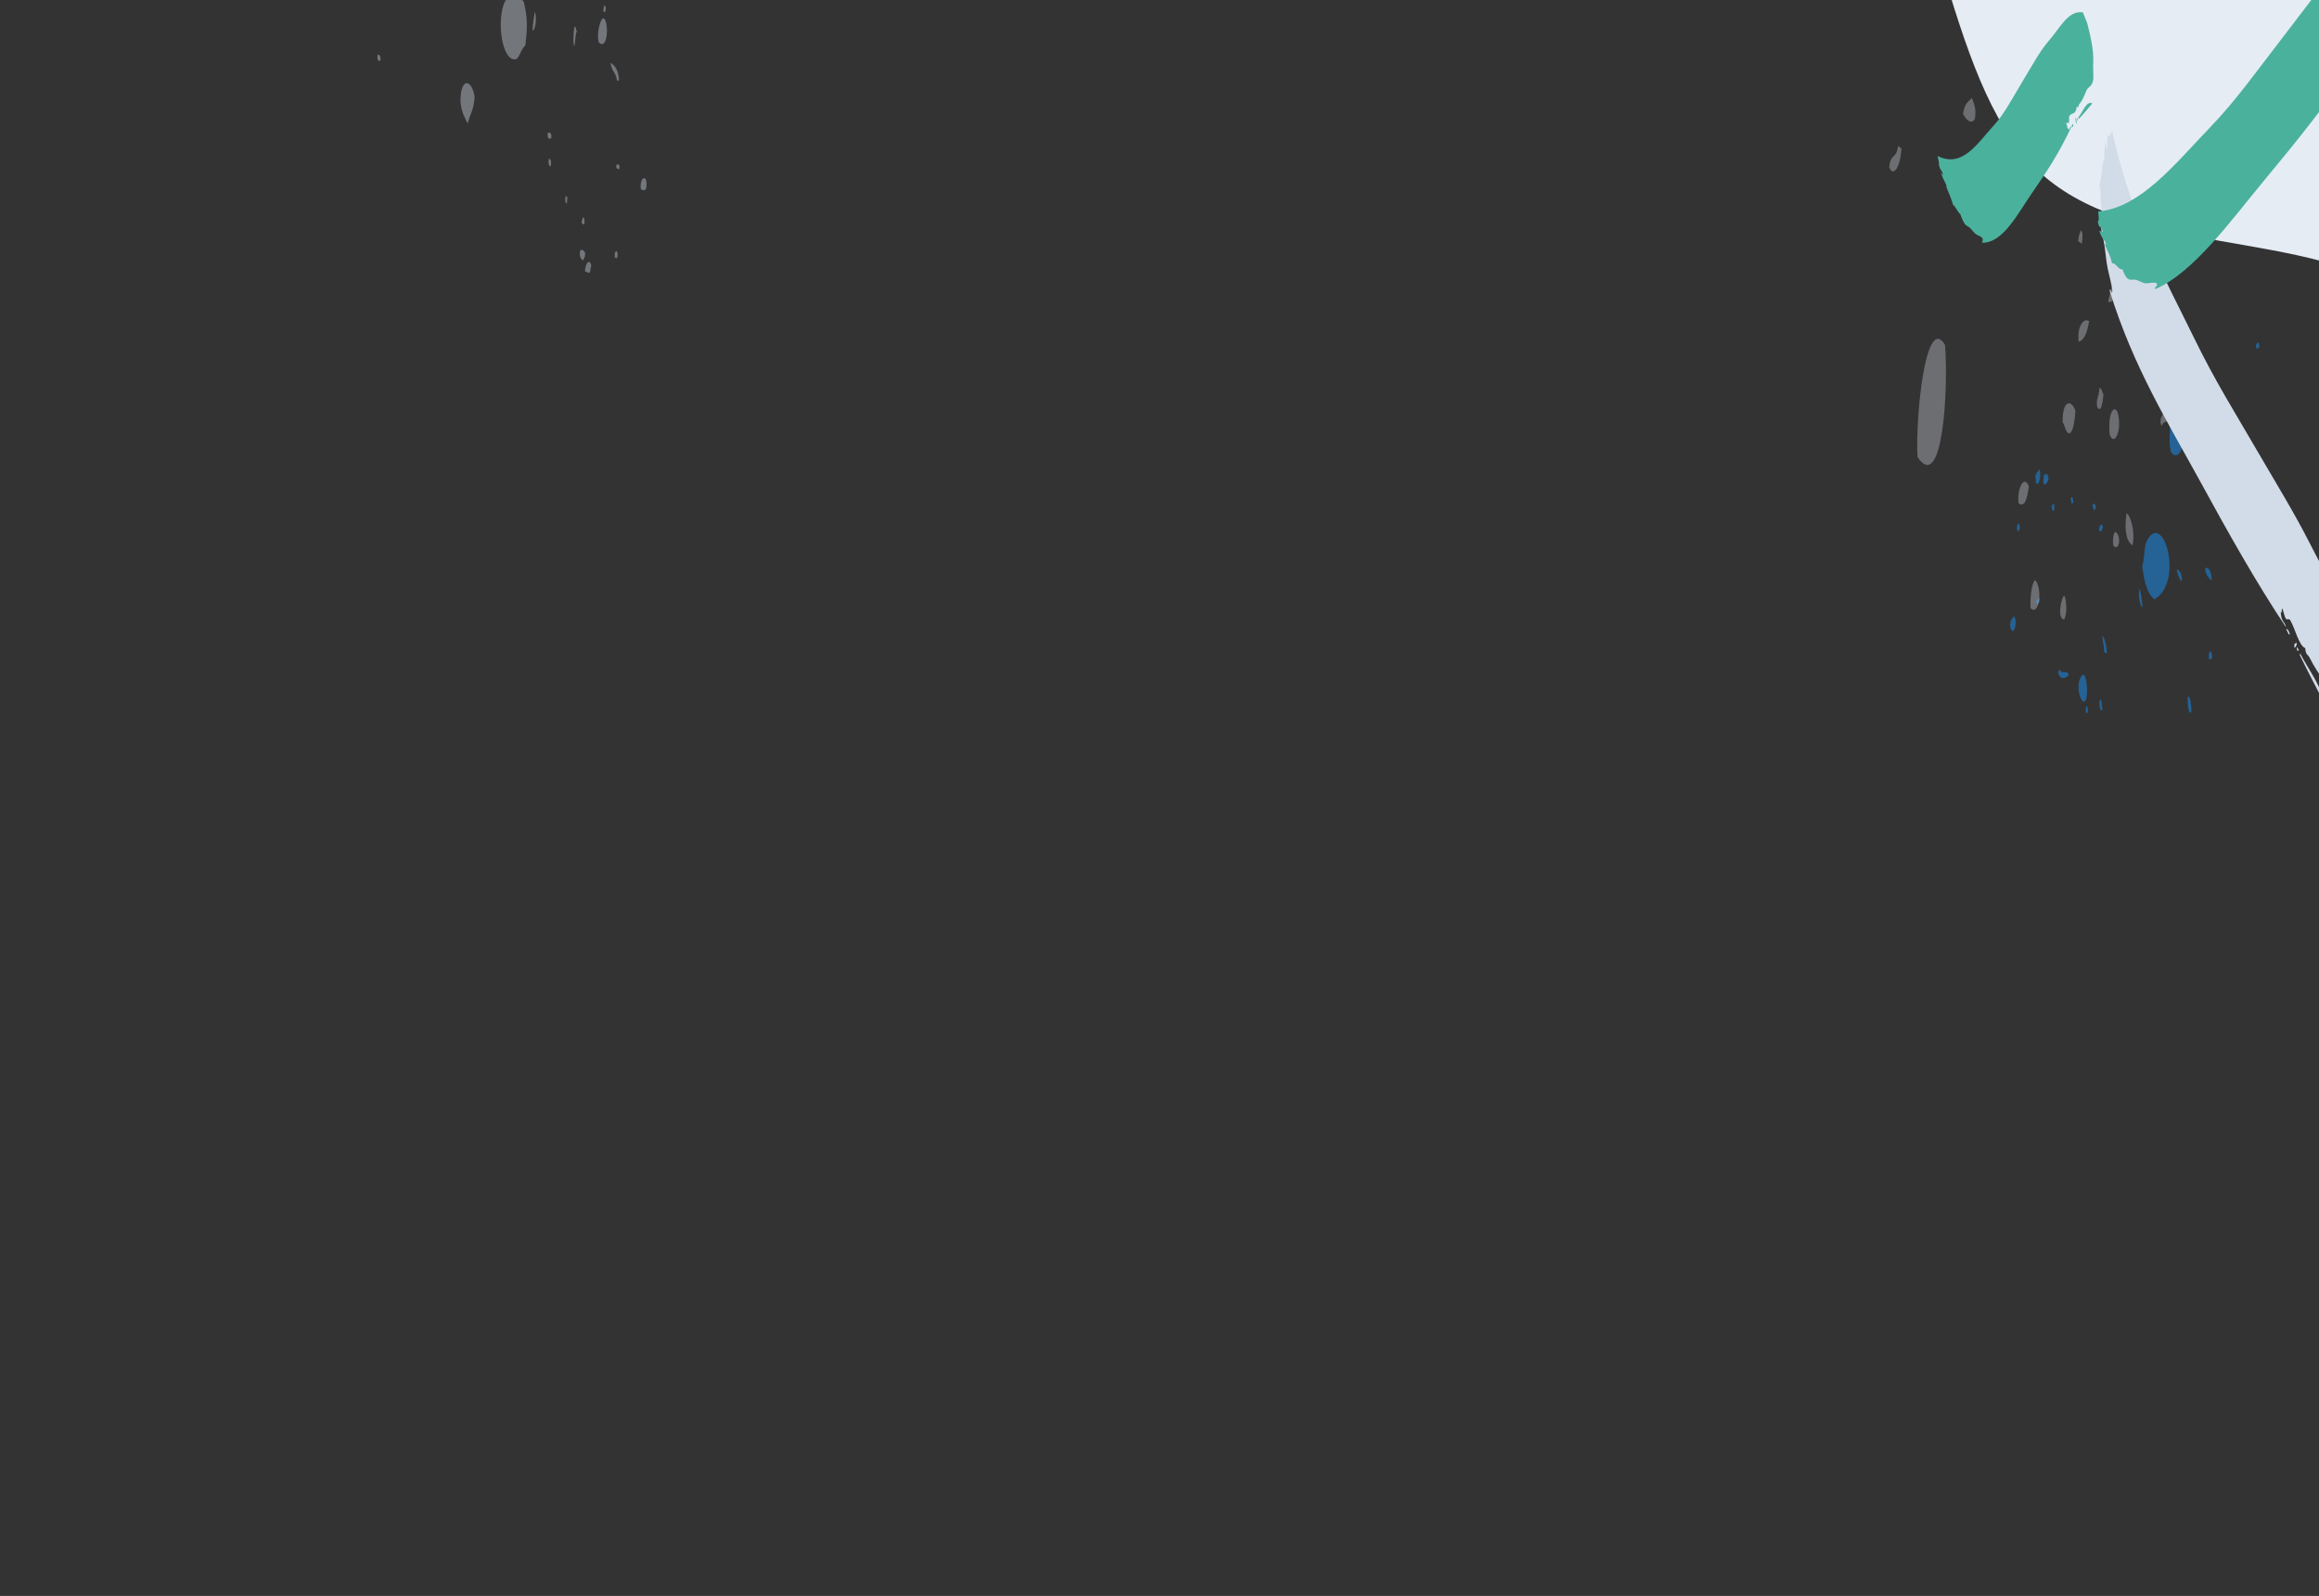 <svg width="860" height="592" viewBox="0 0 860 592" fill="none" xmlns="http://www.w3.org/2000/svg">
<rect x="0" y="0" width="860" height="592" fill="#333333" stroke="none"/>
<g clip-path="url(#clip0)">
<path fill-rule="evenodd" clip-rule="evenodd" d="M192.838 -46.603C192.569 -46.781 192.413 -47.186 192.338 -47.714C192.097 -49.43 192.72 -52.447 193.154 -53.209C194.2 -52.148 193.371 -48.178 192.838 -46.603ZM181.889 -44.837C181.873 -44.928 181.858 -45.019 181.845 -45.112C181.743 -45.837 181.734 -46.717 181.902 -47.904C182.466 -47.833 182.802 -47.393 183.034 -46.769C182.878 -45.281 182.496 -44.636 181.889 -44.837ZM219.501 -5.015C220.57 -5.241 220.102 0.278 219.15 -0.875C218.985 -2.892 219.267 -2.875 219.501 -5.015ZM176.121 -17.395C175.559 -17.746 175.138 -18.85 174.952 -20.178C174.753 -21.589 174.818 -23.256 175.255 -24.539C175.745 -22.68 176.696 -19.418 176.121 -17.395ZM223.862 4.337C223.829 4.189 223.801 4.035 223.777 3.877C223.669 3.114 223.963 3.373 224.062 1.978C225.013 1.925 224.733 5.223 223.862 4.337ZM163.432 -18.26C162.704 -18.409 162.322 -19.139 162.165 -20.25C162.033 -21.185 162.061 -22.39 162.177 -23.743C163.309 -23.114 163.561 -21.01 163.432 -18.261V-18.26ZM222.151 15.832C222.005 15.529 221.896 15.133 221.835 14.688C221.416 11.705 222.791 6.279 223.898 6.81C225.753 7.692 225.584 18.846 222.151 15.832ZM184.673 -2.457C184.426 -3.17 184.081 -4.228 183.919 -5.38C183.76 -6.505 183.776 -7.721 184.228 -8.793C184.885 -7.668 184.965 -3.576 184.673 -2.457ZM166.037 -8.486C165.209 -9.364 164.817 -10.292 164.698 -11.133C164.529 -12.341 164.924 -13.371 165.402 -13.816C166.245 -14.603 167.344 -13.569 166.037 -8.486ZM191.189 21.988C188.554 22.424 186.686 18.387 185.992 13.456C185.601 10.674 185.583 7.609 186.012 4.901C187.278 -3.095 191.147 -3.101 194.226 0.666C195.514 5.998 195.764 9.412 194.813 16.888C193.25 18.006 192.574 21.76 191.189 21.988ZM212.955 17.168C212.861 16.965 212.79 16.669 212.74 16.311C212.479 14.463 212.759 10.939 213.083 9.866C213.766 9.729 213.46 11.255 213.929 11.478C213.175 13.474 213.49 15.181 212.955 17.167V17.168ZM198.329 4.378C199.13 5.73 198.684 11.349 197.492 11.36C197.637 8.519 197.986 6.464 198.329 4.377V4.378ZM227.624 26.659C227.139 25.812 226.654 24.964 226.465 23.617C226.45 23.512 226.437 23.407 226.426 23.299C228.114 24.337 229.36 26.119 229.569 29.641C229.353 29.871 229.133 30.086 228.81 29.913C228.643 28.442 228.133 27.549 227.624 26.659H227.624ZM173.456 45.827C172.411 43.841 171.296 41.664 170.912 38.936C170.716 37.543 170.711 36.007 171.001 34.278C171.935 28.696 175.177 30.405 176.013 35.945C175.672 41.158 174.24 42.273 173.456 45.827ZM141.069 22.489C140.614 22.663 140.13 22.691 140.001 21.773C139.949 21.408 139.954 20.894 140.04 20.18C140.726 20.372 141.336 20.695 141.069 22.489ZM204.411 51.325C203.909 51.494 203.272 51.65 203.115 50.532C203.077 50.267 203.067 49.927 203.092 49.499C203.528 48.754 204.802 49.183 204.411 51.325ZM229.699 62.838C229.367 62.477 228.641 62.775 228.536 62.029C228.507 61.819 228.526 61.529 228.616 61.121C229.224 61.001 229.933 60.478 229.699 62.838ZM237.669 70.147C237.66 70.097 237.653 70.045 237.645 69.994C237.396 68.216 237.819 66.896 238.353 66.356C238.885 65.817 239.527 66.055 239.718 67.391L239.721 67.416C239.802 68.002 239.797 68.798 239.66 69.829C239.192 70.669 238.548 70.851 237.669 70.147ZM204.266 61.694C203.815 61.657 203.544 61.316 203.453 60.67C203.39 60.225 203.413 59.635 203.521 58.9C204.284 58.964 204.533 59.895 204.266 61.694H204.266ZM210.217 75.451C209.891 75.396 209.713 75.09 209.645 74.603C209.579 74.136 209.612 73.503 209.709 72.764C209.945 72.869 210.182 72.977 210.417 73.084C210.351 73.874 210.284 74.66 210.217 75.451ZM216.67 83.295C216.354 83.15 216.039 83.007 215.724 82.865C215.729 81.585 216.02 81.373 216.162 80.609C216.799 80.714 216.869 81.784 216.67 83.295ZM228.609 93.028C229.639 94.207 228.764 97.042 227.935 95.171L228.085 93.402C228.352 93.622 228.517 93.464 228.609 93.028ZM216.275 96.619C215.715 96.274 215.214 95.834 215.068 94.797C215.003 94.336 215.008 93.757 215.109 93.016C215.525 92.308 216.729 92.852 217 93.878C217.04 95.858 216.472 95.537 216.275 96.619ZM218.861 100.863C218.439 101.62 217.607 100.83 216.92 100.591C217.117 97.389 218.719 95.787 219.298 98.604C219.069 99.05 218.932 99.824 218.861 100.863Z" fill="#D2DCE8" fill-opacity="0.4"/>
<path fill-rule="evenodd" clip-rule="evenodd" d="M811.271 258.549C811.533 258.305 811.756 258.409 811.943 258.73C812.551 259.77 812.771 263.108 812.603 264.348C811.502 264.993 811.22 260.59 811.272 258.549H811.271ZM819.706 241.374C819.74 241.423 819.775 241.477 819.808 241.534C820.064 241.973 820.283 242.672 820.432 243.875C819.958 244.629 819.582 244.755 819.243 244.584C819.012 243.157 819.166 242.086 819.706 241.374H819.706ZM779.71 263.248C778.9 264.968 777.952 259.83 778.999 259.395C779.617 260.79 779.386 261.18 779.71 263.247L779.71 263.248ZM817.78 210.879C818.319 210.353 818.924 210.643 819.394 211.449C819.894 212.305 820.241 213.746 820.196 215.413C819.353 214.614 817.8 213.342 817.78 210.879H817.78ZM773.935 261.954C774.013 262.048 774.072 262.129 774.115 262.204C774.385 262.667 774.085 262.879 774.341 264.149C773.584 265.561 773.018 262.491 773.935 261.954ZM828.253 193.33C828.878 192.403 829.363 192.444 829.756 193.119C830.087 193.685 830.354 194.699 830.585 195.963C829.519 197.08 828.809 195.74 828.253 193.33ZM772.558 250.193C772.754 250.226 772.93 250.395 773.088 250.666C774.144 252.475 774.335 258.842 773.312 260.005C771.599 261.959 769.056 252.694 772.558 250.193ZM807.272 211.092C807.643 211.314 808.177 211.672 808.585 212.373C808.983 213.055 809.262 214.061 809.153 215.578C808.353 215.612 807.305 212.418 807.272 211.092H807.272ZM823.797 189.17C824.678 188.689 825.218 188.876 825.516 189.386C825.943 190.121 825.871 191.52 825.591 192.569C825.099 194.416 823.96 195.162 823.797 189.17ZM796.127 200.687C798.154 196.544 800.635 197.125 802.381 200.117C803.366 201.804 804.117 204.259 804.42 207.065C805.318 215.355 802.189 220.924 798.793 222.304C796.47 219.843 795.447 217.442 794.421 210.025C795.417 206.871 795.062 202.863 796.127 200.687ZM779.676 235.89C779.802 235.918 779.929 236.055 780.056 236.272C780.711 237.394 781.332 240.646 781.327 241.981C780.807 243.073 780.689 241.397 780.256 241.892C780.386 239.194 779.721 238.265 779.676 235.89ZM794.582 225.203C793.609 225.261 792.62 220.073 793.581 218.35C794.147 220.856 794.358 223.021 794.582 225.203ZM765.528 249.307C766.124 249.296 766.72 249.283 767.198 250.1C767.234 250.163 767.27 250.23 767.305 250.301C765.69 251.89 764.255 252.24 763.239 249.691C763.359 249.192 763.484 248.703 763.788 248.379C764.275 249.33 764.902 249.319 765.528 249.307ZM804.746 155.898C806.069 156.003 807.494 156.16 808.461 157.815C808.953 158.661 809.327 159.896 809.507 161.711C810.093 167.571 807.06 170.85 805.052 167.571C804.076 162.862 804.966 159.901 804.746 155.898ZM836.555 128.203C836.881 127.41 837.267 126.689 837.591 127.246C837.72 127.467 837.84 127.89 837.943 128.592C837.341 129.423 836.77 130.039 836.555 128.202V128.203ZM778.383 195.968C778.748 195.109 779.226 194.067 779.622 194.744C779.716 194.906 779.806 195.167 779.888 195.549C779.715 196.78 778.581 198.262 778.383 195.968H778.383ZM755.159 223.02C755.514 222.836 756.03 221.55 756.294 222.004C756.368 222.13 756.422 222.393 756.447 222.852C755.984 223.824 755.536 225.267 755.159 223.019V223.02ZM746.955 228.57C746.974 228.599 746.993 228.629 747.011 228.659C747.64 229.739 747.614 231.416 747.313 232.621C747.011 233.821 746.435 234.552 745.96 233.745L745.951 233.73C745.744 233.372 745.557 232.721 745.42 231.689C745.597 230.338 746.075 229.262 746.955 228.57ZM776.009 187.37C776.383 186.751 776.685 186.638 776.913 187.03C777.071 187.299 777.194 187.809 777.283 188.559C776.65 189.605 776.225 189.21 776.009 187.37ZM767.89 184.799C768.167 184.375 768.384 184.367 768.556 184.663C768.721 184.946 768.847 185.506 768.946 186.243C768.73 186.498 768.512 186.75 768.297 187.002C768.16 186.268 768.025 185.533 767.89 184.798V184.799ZM760.785 187.734L761.654 186.721C761.957 187.764 761.772 188.352 761.841 189.177C761.3 190.007 760.986 189.243 760.785 187.734ZM748.787 197.029C747.671 197.558 747.698 194.005 748.818 194.325L749.122 195.973C748.852 196.179 748.757 196.545 748.787 197.03V197.029ZM757.903 176.386C758.439 175.859 758.95 175.495 759.317 176.125C759.481 176.404 759.616 176.879 759.713 177.624C759.546 178.795 758.441 180.086 757.975 179.646C757.467 178.103 758.004 177.546 757.903 176.386ZM754.791 176.672C754.95 175.451 755.814 174.895 756.427 174.1C757.037 176.973 756.126 180.573 754.981 179.127C755.059 178.437 754.984 177.615 754.792 176.672H754.791Z" fill="#1694FF" fill-opacity="0.48"/>
<path fill-rule="evenodd" clip-rule="evenodd" d="M798.087 -63.786C868.634 -17.6 939.214 26.766 1009.63 71.635C1027.38 82.961 1018.58 184.912 1000.18 176.611C963.811 160.214 927.891 137.784 892.493 110.974C857.093 84.163 789.232 96.337 754.845 62.401C720.454 28.461 719.538 -51.586 686.005 -89.439C652.471 -127.3 619.299 -166.299 586.28 -205.005C585.467 -205.945 586.189 -210.5 587.049 -209.872C657.044 -157.955 727.55 -109.97 798.087 -63.786Z" fill="#E5ECF4"/>
<path opacity="0.32" fill-rule="evenodd" clip-rule="evenodd" d="M928.924 -302.447C928.524 -294.093 926.135 -294.338 924.53 -291.188C923.262 -293.277 922.038 -295.405 920.754 -297.48C920.983 -301.203 920.59 -304.092 921.026 -308.09C923.051 -311.767 927.894 -307.7 928.924 -302.447ZM944.308 -285.105C943.513 -280.719 941.758 -280.626 939.565 -282.52C939.951 -288.74 942.105 -287.032 944.308 -285.105ZM932.757 -280.565C930.935 -281.75 929.105 -282.914 928.695 -286.153C929.764 -298.54 934.649 -290.375 932.757 -280.565ZM936.134 -289.092C937.708 -288.146 937.674 -281.944 936.521 -279.984C934.041 -280.456 935.307 -286.34 936.134 -289.092ZM879.218 -315.997C881.005 -313.544 881.093 -308.764 880.56 -303.17C879.845 -307.072 878.19 -309.729 879.218 -315.997ZM900.851 -279.328C902.529 -276.646 903.738 -273.354 902.81 -267.414C900.533 -269.111 899.455 -276.317 900.851 -279.328ZM880.851 -278.755C879.093 -280.146 878.698 -286.898 880.531 -287.857C881.962 -286.505 881.197 -282.345 880.851 -278.755ZM869.503 -289.183C870.01 -287.217 869.388 -283.87 869.015 -280.826C866.648 -281.82 865.921 -284.789 866.84 -289.808C867.54 -290.356 868.378 -290.365 869.503 -289.183ZM880.675 -277.078C882.785 -275.292 883.866 -272.06 882.742 -265.832C882.064 -264.936 881.017 -265.728 879.933 -266.673C879.561 -269.309 879.324 -274.954 880.675 -277.078ZM964.818 -209.566C964.429 -203.848 963.222 -202.079 961.207 -204.292C960.114 -210.303 963.533 -215.283 964.818 -209.567V-209.566ZM826.872 -304.367C826.67 -300.749 825.605 -301.482 824.473 -302.602C824.594 -303.706 824.722 -304.826 824.847 -305.93C825.542 -306.943 826.502 -306.203 826.872 -304.367ZM803.133 -320C804.542 -318.681 804.326 -312.799 803.035 -311.041C801.885 -311.453 801.222 -312.456 800.776 -313.697C801.063 -317.786 802.34 -317.938 803.133 -320ZM871.445 -261.532C871.228 -259.734 871.007 -257.939 870.793 -256.136C869.64 -254.813 866.717 -255.337 865.692 -258.59C864.342 -270.461 870.899 -270.526 871.445 -261.532H871.445ZM844.639 -273.227C844.388 -271.174 844.138 -269.143 843.895 -267.093C841.6 -264.14 837.639 -270.153 837.896 -275.809C838.888 -282.568 843.908 -278.195 844.639 -273.227ZM865.222 -247.324C866.083 -238.104 867.572 -229.88 868.413 -220.596C863.888 -219.663 863.709 -238.601 865.222 -247.323V-247.324ZM977.402 -135.368C978.61 -132.654 978.713 -128.66 977.244 -126.43C975.256 -127.562 976.015 -134.28 977.402 -135.368ZM836.461 -234.911C836.15 -231.224 835.314 -229.949 834.056 -230.675C834.363 -234.346 835.207 -235.629 836.461 -234.911ZM825.98 -233.161C827.946 -231.725 830.086 -230.525 831.268 -227.965C831.214 -224.146 831.587 -217.449 830.228 -214.839C827.902 -219.659 825.912 -224.969 825.98 -233.161ZM801.29 -219.801C801.142 -229.846 797.16 -234.436 796.911 -244.33C799.308 -246.557 799.426 -238.695 801.387 -237.258C802.949 -239.825 804.388 -250.856 806.577 -244.635C805.388 -233.61 803.806 -224.452 801.29 -219.8L801.29 -219.801ZM973.543 -100.735C970.894 -99.105 969.503 -105.778 969.518 -110.486C970.867 -110.433 974.062 -106.111 973.543 -100.735ZM1011.14 -60.47C1009.99 -53.912 1004.28 -55.281 1005.46 -64.6C1007.6 -64.692 1009.98 -64.04 1011.14 -60.47ZM797.202 -207.762C799.357 -205.742 797.649 -198.051 797.751 -193.006C794.606 -193.242 795.93 -203.99 797.202 -207.762ZM969.068 -77.269C969.507 -76.955 969.946 -76.624 970.382 -76.311C970.169 -73.316 969.664 -71.646 968.544 -72.824C968.721 -74.298 968.893 -75.778 969.068 -77.269ZM773.781 -192.312C772.2 -194.613 767.385 -195.047 768.476 -202.882C771.136 -203.231 774.232 -198.501 773.781 -192.312ZM783.75 -178.298C781.145 -180.808 779.262 -184.273 779.788 -191.015C782.803 -199.36 788.002 -184.469 783.749 -178.298H783.75ZM963.347 -20.515C962.414 -19.854 960.693 -18.723 960.004 -21.866C960.368 -30.741 965.345 -30.753 963.347 -20.515ZM988.478 10.351C990.39 12.38 989.65 17.136 988.413 19.321C987.281 17.907 987.246 12.28 988.478 10.351ZM1005.81 41.681C1004.22 34.98 1002.26 41.347 999.285 37.887C999.363 35.456 998.704 34.159 999.105 31.189C1002.46 31.698 1005.99 29.939 1005.81 41.681ZM991.878 36.844C991.08 37.556 990.524 39.338 989.845 40.584C988.451 39.104 987.685 36.761 987.494 33.645C988.348 25.716 992.704 29.749 991.878 36.844ZM749.799 -142.099C748.17 -142.873 747.483 -141.974 746.286 -144.695C746.596 -150.294 750.278 -145.723 749.799 -142.099ZM754.516 -141.207C753.794 -137.273 755.338 -137.659 754.62 -133.731C752.875 -134.796 752.186 -137.908 751.458 -140.937C752.249 -142.527 753.301 -142.426 754.516 -141.207ZM770.472 -118.95C770.463 -115.729 769.18 -117.444 768.889 -115.308C767.609 -116.303 767.117 -118.22 767.407 -121.01C768.64 -120.531 769.786 -121.697 770.473 -118.95H770.472ZM974.585 40.441C975.831 41.14 976.929 42.056 976.331 45.37C975.255 46.933 973.582 44.582 974.584 40.441H974.585ZM729.953 -136.624C729.963 -134.077 730.121 -129.811 728.896 -128.428C727.102 -128.748 726.983 -130.959 726.235 -132.45C726.581 -137.27 727.819 -138.654 729.953 -136.624ZM959.486 35.62C962.571 45.656 969.163 50.781 969.363 64.87C965.783 56.467 960.998 49.73 957.389 41.362C958.074 39.392 958.797 37.611 959.486 35.619V35.62ZM988.565 84.635C986.84 82.525 985.219 80.293 984.406 77.042C986.436 72.592 988.363 81.069 988.565 84.634V84.635ZM986.93 110.904C982.67 110.721 978.79 101.955 978.316 92.902C981.47 87.855 986.988 101.727 986.93 110.904ZM758.408 -66.846C763.074 -62.287 762.039 -50.03 763.656 -41.337C762.144 -36.825 760.198 -34.27 758.177 -32.078C754.482 -38.763 752.591 -61.337 758.408 -66.846ZM916.04 75.643C917.747 76.374 917.828 79.425 918.698 81.351C917.052 91.457 919.763 99.941 916.977 108.564C913.632 101.922 917.002 85.682 916.04 75.643H916.04ZM934.661 90.459C935.088 90.787 935.516 91.1 935.943 91.431C936.282 93.135 935.967 95.775 935.593 98.543C933.267 98.719 933.366 92.606 934.661 90.458V90.459ZM740.874 -36.421C741.313 -36.116 741.753 -35.812 742.192 -35.492C741.918 -32.45 741.552 -29.756 740.24 -31.231C739.843 -32.99 740.146 -35.482 740.874 -36.421ZM764.002 -10.838C764.14 -5.608 764.231 -4.052 762.84 -0.44C760.951 -1.036 760.78 -4.298 760.46 -7.335C761.042 -11.617 762.235 -12.738 764.002 -10.838ZM730.7 -34.251C731.141 -33.935 731.58 -33.631 732.022 -33.326C731.596 -32.022 731.886 -27.757 730.958 -28.592C729.354 -28.592 730.661 -32.221 730.7 -34.251ZM927.937 119.819C927.298 123.513 926.265 125.113 924.847 124.639C923.7 118.766 926.953 114.467 927.937 119.819ZM907.923 143.574C904.316 145.031 904.752 134.415 901.681 132.272C903.902 125.455 908.242 136.518 907.923 143.572V143.574ZM801.016 88.419C797.054 97.729 790.559 95.445 785.885 101.523C785.565 104.128 786.258 105.359 785.541 108.533C784.258 109.546 783.515 112.992 781.755 111.806C784.797 99.988 788.089 89.327 793.666 89.07C791.748 73.659 800.406 79.994 801.016 88.419ZM731.284 36.295C731.978 38.493 733.072 40.195 732.366 44.127C731.209 46.217 729.206 44.692 727.991 42.227C728.567 38.073 730.053 37.748 731.284 36.295ZM943.455 194.972C946.851 208.434 936.385 230.449 931.894 214.598C933.097 202.587 937.179 190.429 943.455 194.972ZM891.464 166.153C892.932 167.917 893.661 170.584 892.881 175.059C890.149 176.98 888.988 167.968 891.464 166.154V166.153ZM771.679 85.35C772.418 86.199 772.453 88.003 772.032 90.439C771.593 90.125 771.153 89.788 770.715 89.463C770.807 87.01 771.367 86.753 771.679 85.348V85.35ZM801.38 117.564C801.641 121.588 800.968 122.889 799.92 125.256C796.375 123.386 797.425 112.335 801.381 117.564H801.38ZM703.871 54.139C704.3 54.447 704.722 54.758 705.148 55.066C704.767 61.968 702.186 65.883 700.609 62.102C701.097 56.702 703.314 59.206 703.871 54.139H703.871ZM774.75 119.152C773.964 123.838 772.687 126.419 770.88 126.727C770.204 121.401 772.625 117.641 774.751 119.152H774.75ZM803.995 149.809C804.723 149.996 804.608 151.455 805.141 151.928C804.797 157.991 802.669 155.152 801.678 158.003C800.022 154.567 803.401 153.088 803.996 149.811L803.995 149.809ZM778.574 143.885C779.485 144.059 779.566 145.576 780.077 146.402C779.663 149.908 779.193 153.072 777.787 151.117C777.17 147.878 778.365 147.832 778.574 143.885ZM865.678 209.422C865.262 214 864.521 217.18 863.071 217.471C862.167 216.993 862.203 215.345 861.234 214.961C859.869 207.881 863.813 202.977 865.678 209.422ZM785.832 158.759C785.101 163.193 783.484 164.01 782.381 161.267C781.28 150.031 786.389 148.367 785.832 158.759ZM769.693 152.434C769.297 157.227 768.649 160.965 767.096 160.708C765.854 160.027 765.797 157.797 764.93 156.619C764.807 148.261 768.166 148.014 769.693 152.434ZM859.355 219.126C857.171 226.105 852.209 229.612 848.493 224.264C849.696 219.285 855.958 214.445 859.355 219.126ZM711.099 169.527C710.277 154.755 714.166 115.936 721.311 127.952C722.619 143.758 720.546 183.538 711.099 169.527ZM788.639 190.318C790.75 191.999 791.851 199.204 790.752 202.285C788.454 200.571 787.76 196.553 788.638 190.318H788.639ZM784.352 197.271C786.825 198.292 786.053 204.912 783.749 202.412C783.392 200.679 783.679 198.239 784.352 197.271ZM881.517 273.266C879.847 273.456 880.418 272.596 878.639 271.248C878.781 270.134 878.913 269.015 879.049 267.915C880.248 266.529 882.781 268.743 881.517 273.266ZM884.311 271.51C883.674 276.939 887.379 280.125 885.771 283.84C883.973 281.268 884.237 275.785 881.56 274.446C882 271.191 882.751 269.403 884.311 271.51ZM752.39 180.436C751.796 185.207 750.791 188.34 748.604 186.707C747.849 181.689 750.628 175.639 752.39 180.436ZM765.524 220.884C766.44 222.615 766.645 227.968 765.461 229.831C762.819 229.436 764.337 221.797 765.524 220.884ZM754.732 215.194C755.932 216.581 756.439 218.917 756.259 222.161C755.72 225.748 754.678 227.062 753.032 225.625C752.83 221.961 753.384 216.265 754.732 215.194Z" fill="#E5ECF4"/>
<path fill-rule="evenodd" clip-rule="evenodd" d="M846.388 225.734C845.874 226.217 846.479 227.86 845.803 226.997C845.953 230.882 847.344 230.403 847.784 232.69C836.922 216.519 826.153 197.297 815.492 177.769C804.445 157.539 791.033 136.109 782.316 107.675C782.998 106.656 782.665 109.685 783.417 108.053C783.039 105.159 782.313 102.76 781.655 99.708C781.021 96.771 780.778 92.652 780.185 89.589C779.54 86.261 778.544 84.089 779.523 77.826C778.763 75.506 779.288 70.974 778.565 68.598C779.454 65.239 779.401 63.282 779.885 59.492C780.205 59.598 779.836 60.835 780.251 60.122C780.533 57.53 780.138 56.105 780.837 52.792C780.983 53.805 781.124 54.829 781.278 55.824C781.951 53.169 780.918 52.319 781.862 50.01C782.2 51.004 782.494 50.141 783.255 48.622C790.825 82.158 802.608 102.68 813.572 125.164C821.527 141.479 828.645 152.671 837.35 167.68C843.851 178.888 850.775 190.043 856.873 202.098C864.884 217.938 872.514 229.155 878.526 249.291C878.165 251.605 878.363 252.947 878.014 255.233C875.141 265.329 872.853 263.27 871.193 263.195C870.207 263.152 868.891 263.88 868.112 263.192C865.724 261.077 864.698 256.567 862.461 253.444C860.273 250.396 858.299 247.556 856.516 243.957C855.908 242.728 855.014 242.977 854.901 240.415C852.541 239.539 851.265 233.38 849.323 230.036C848.901 229.305 848.032 230.089 847.636 229.406C847.179 228.611 846.731 226.466 846.462 225.863C846.438 225.818 846.413 225.775 846.388 225.734ZM852.554 240.917C852.14 241.957 851.795 241.319 851.747 240.282C852.18 239.764 852.061 241.009 852.554 240.917ZM862.536 261.922C859.216 255.471 856.141 249.689 852.847 242.938C853.042 242.402 853.348 241.876 853.141 242.687C856.633 249.195 860.639 254.146 862.536 261.922ZM850.939 238.891C852.985 237.113 850.628 242.078 850.866 239.523C850.864 239.551 850.821 238.99 850.939 238.891ZM847.856 233.575C848.264 233.891 848.897 236.221 849.179 235.097C848.837 234.247 848.254 232.785 847.856 233.575Z" fill="#D2DCE8"/>
<path fill-rule="evenodd" clip-rule="evenodd" d="M766.265 45.607C766.402 46.731 766.841 46.613 766.614 47.276C767.666 49.129 767.523 46.543 768.139 47.054C763.863 56.422 758.795 64.071 753.655 71.477C748.323 79.159 742.782 90.252 735.137 90.017C734.831 88.348 735.687 90.479 735.208 88.375C734.412 87.498 733.765 87.468 732.934 86.984C732.134 86.512 730.989 84.783 730.152 84.186C729.241 83.543 728.667 84.091 726.878 79.209C726.252 79.282 724.964 76.059 724.317 76.046C723.345 72.823 722.797 71.904 721.715 69.14C721.733 68.651 722.094 69.911 721.882 68.849C721.142 67.038 720.753 66.969 719.799 64.09C720.079 64.363 720.366 64.641 720.639 64.911C719.87 62.411 719.661 63.708 718.982 60.934C719.253 60.878 719 59.941 718.548 57.876C727.759 62.411 733.15 53.354 739.17 46.788C743.529 42.035 746.495 36.035 750.507 29.445C753.502 24.522 756.493 18.908 759.742 15.197C764.007 10.339 767.041 3.633 772.482 4.623C773.106 6.504 773.467 6.909 774.084 8.753C776.803 19.142 776.252 21.84 776.234 24.574C776.225 26.204 776.426 28.806 776.242 29.732C775.68 32.562 774.471 31.804 773.639 33.84C772.828 35.821 772.074 37.572 771.111 38.589C770.785 38.938 770.86 40.57 770.166 39.353C769.948 42.823 768.294 41.609 767.403 43.038C767.208 43.344 767.43 45.224 767.247 45.514C767.036 45.844 766.46 45.429 766.297 45.551L766.265 45.607H766.265ZM770.323 43.559C770.606 44.819 770.439 45.046 770.158 44.565C770.012 43.552 770.351 44.432 770.323 43.559ZM775.925 38.367C774.205 40.373 772.667 42.352 770.867 44.169C770.719 43.552 770.575 42.754 770.796 43.542C772.528 41.26 773.838 37.259 775.925 38.367ZM769.788 45.155C769.287 40.761 770.655 47.415 769.96 45.622C769.969 45.644 769.817 45.402 769.788 45.155ZM768.378 47.418C768.459 46.906 769.085 47.117 768.776 46.032C768.549 46.141 768.16 46.322 768.377 47.418H768.378ZM887.063 -120.835C886.992 -119.467 887.932 -120.17 887.258 -118.987C888.839 -117.734 889.347 -121.107 890.451 -121.181C878.772 -102.963 865.842 -86.65 852.782 -71.131C839.266 -55.046 823.865 -34.712 808.351 -28.618C808.342 -30.584 809.302 -28.457 809.1 -30.862C807.801 -31.368 806.499 -30.874 804.988 -30.842C803.535 -30.806 801.856 -32.18 800.383 -32.294C798.779 -32.431 797.413 -31.27 795.61 -36.337C794.324 -35.769 792.919 -39.04 791.633 -38.575C790.87 -42.094 790.113 -42.899 788.966 -45.736C789.18 -46.39 789.439 -45 789.403 -46.243C788.593 -48.074 787.845 -47.888 786.995 -50.97C787.453 -50.816 787.911 -50.659 788.366 -50.505C787.748 -53.227 786.865 -51.373 786.526 -54.519C787.08 -54.791 786.92 -55.837 786.771 -58.219C803.397 -58.896 817.502 -75.479 831.75 -89.872C842.1 -100.33 850.039 -111.381 860.188 -124.564C867.77 -134.398 875.49 -145.428 883.131 -154.316C893.172 -166.038 901.173 -178.936 911.846 -184.89C912.576 -183.159 913.193 -183.091 913.918 -181.399C916.489 -170.88 914.589 -166.429 913.761 -162.643C913.272 -160.394 912.923 -157.088 912.279 -155.56C910.307 -150.872 908.044 -150.332 905.743 -146.42C903.497 -142.593 901.419 -139.223 899.145 -136.583C898.37 -135.683 898.026 -133.537 896.976 -134.31C895.475 -129.245 892.447 -128.85 890.19 -125.772C889.697 -125.101 889.567 -122.808 889.106 -122.18C888.57 -121.453 887.519 -121.311 887.147 -120.95L887.063 -120.835ZM896.013 -128.738C896.21 -127.37 895.793 -126.844 895.365 -127.152C895.38 -128.352 895.805 -127.577 896.013 -128.738ZM909.08 -143.254C904.953 -138.147 901.188 -133.432 896.943 -128.594C896.831 -129.255 896.779 -130.168 896.99 -129.366C901.24 -134.75 905.131 -141.945 909.08 -143.253V-143.254ZM894.424 -125.875C894.749 -131.257 895.507 -123.877 894.634 -125.45C894.643 -125.435 894.406 -125.565 894.424 -125.875ZM890.831 -120.992C891.154 -121.793 892.373 -122.294 892.077 -123.393C891.578 -122.958 890.722 -122.215 890.831 -120.992ZM871.275 21.208C871.218 22.547 872.091 21.976 871.47 23.058C872.953 24.495 873.41 21.245 874.442 21.324C863.622 37.661 851.733 52.41 839.781 66.788C827.399 81.685 813.506 101.194 799.194 107.287C799.132 105.339 800.084 107.439 799.831 105.06C798.605 104.57 797.402 105.063 795.992 105.112C794.634 105.161 793.024 103.819 791.639 103.724C790.135 103.618 788.891 104.804 787.055 99.825C785.865 100.427 784.454 97.227 783.26 97.723C782.44 94.261 781.703 93.489 780.543 90.713C780.727 90.064 781.009 91.429 780.938 90.202C780.122 88.409 779.425 88.623 778.535 85.597C778.97 85.738 779.407 85.896 779.84 86.011C779.178 83.339 778.4 85.205 777.987 82.099C778.503 81.813 778.322 80.78 778.115 78.43C793.764 77.154 806.586 60.783 819.753 47.091C829.305 37.155 836.613 26.719 846.03 14.556C853.063 5.472 860.269 -4.558 867.428 -12.379C876.834 -22.65 884.382 -34.191 894.444 -38.156C895.123 -36.319 895.702 -36.141 896.376 -34.343C898.748 -23.496 896.96 -19.442 896.179 -15.86C895.715 -13.728 895.383 -10.53 894.779 -9.144C892.925 -4.898 890.816 -4.71 888.664 -1.249C886.56 2.136 884.63 5.15 882.509 7.404C881.786 8.171 881.471 10.233 880.487 9.315C879.096 14.062 876.274 14.049 874.174 16.764C873.716 17.353 873.608 19.603 873.179 20.156C872.682 20.79 871.698 20.794 871.356 21.107C871.328 21.14 871.302 21.172 871.275 21.208ZM879.604 14.661C879.794 16.036 879.406 16.498 879.006 16.132C879.014 14.951 879.414 15.776 879.604 14.661ZM891.785 2.436C887.928 6.746 884.427 10.822 880.473 14.938C880.366 14.27 880.314 13.365 880.514 14.184C884.471 9.525 888.092 3.041 891.785 2.436ZM878.133 17.261C878.414 11.993 879.152 19.387 878.33 17.708C878.339 17.725 878.116 17.563 878.133 17.261ZM874.797 21.567C875.098 20.824 876.233 20.501 875.952 19.376C875.487 19.734 874.69 20.344 874.797 21.567Z" fill="#4AB19D"/>
</g>
<defs>
<clipPath id="clip0">
<rect y="-77" width="1384" height="669" fill="white"/>
</clipPath>
</defs>
</svg>
